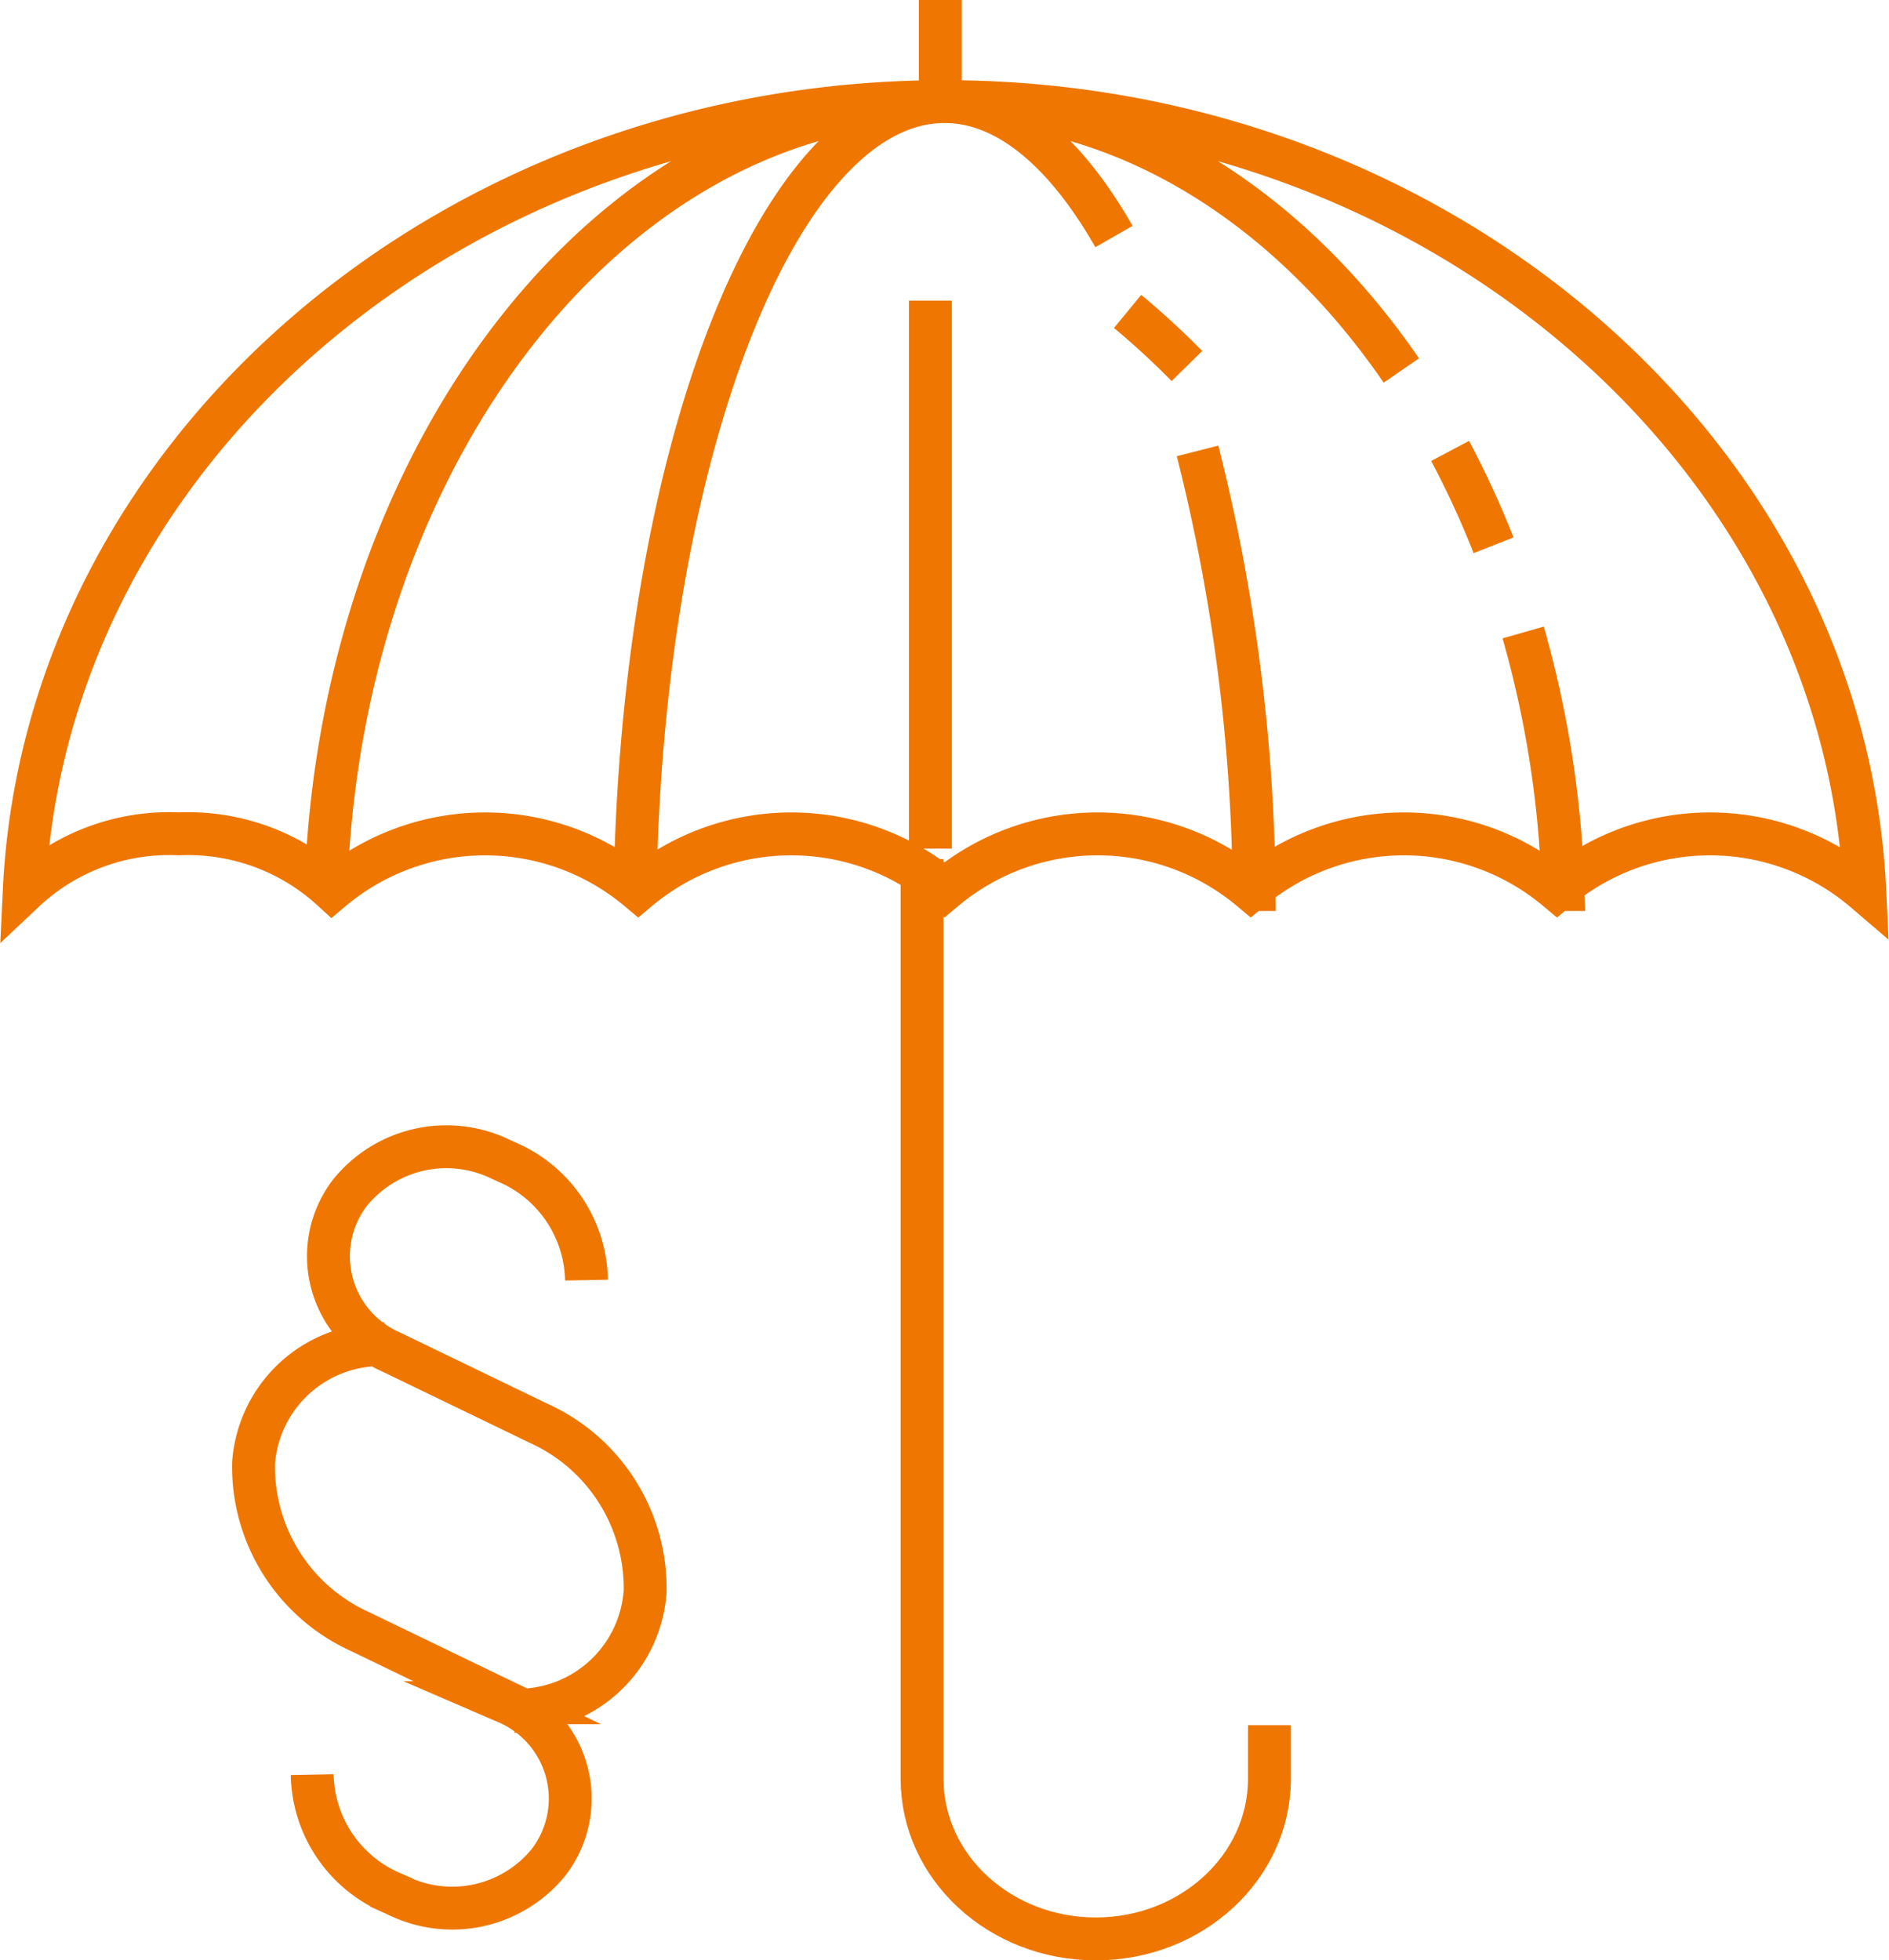 <svg xmlns="http://www.w3.org/2000/svg" width="88.092" height="91.418" viewBox="0 0 88.092 91.418">
  <g id="Gruppe_93" data-name="Gruppe 93" transform="translate(-724.376 377.652)">
    <path id="Pfad_3056" data-name="Pfad 3056" d="M170.139,153.624a9.933,9.933,0,0,1,7.141,2.6,11.114,11.114,0,0,1,14.282,0,11.114,11.114,0,0,1,14.282,0,11.117,11.117,0,0,1,14.284,0,11.112,11.112,0,0,1,14.281,0,11.1,11.1,0,0,1,14.353.07c-.96-20.4-19.894-36.817-42.917-36.817s-41.957,16.421-42.916,36.817A9.858,9.858,0,0,1,170.139,153.624Zm57.011-21.608c-5.288-7.694-12.891-12.54-21.305-12.54-15.473,0-28.2,16.389-28.845,36.746m54.451-16.054q-.706-1.792-1.547-3.47c-.156-.313-.317-.625-.479-.931m5.266,20.455a48.942,48.942,0,0,0-1.86-11.988m-19.082-18.465c-2.273-3.975-4.992-6.294-7.9-6.294-7.742,0-14.11,16.389-14.433,36.746m28.866,0a86.236,86.236,0,0,0-2.635-20.455" transform="translate(562.577 -492.39)" fill="none" stroke="#ee7601" stroke-miterlimit="10" stroke-width="2"/>
    <line id="Linie_596" data-name="Linie 596" y1="5.646" transform="translate(768.225 -377.652)" fill="none" stroke="#ee7601" stroke-miterlimit="10" stroke-width="2"/>
    <path id="Pfad_3057" data-name="Pfad 3057" d="M187.784,124.9v25.555m-.388.486v42.885c0,4.128,3.628,7.475,8.1,7.475s8.1-3.347,8.1-7.475v-2.49" transform="translate(579.98 -488.532)" fill="none" stroke="#ee7601" stroke-miterlimit="10" stroke-width="2"/>
    <path id="Pfad_3058" data-name="Pfad 3058" d="M175.379,157.123l-.726.079a5.951,5.951,0,0,0-5.473,5.519,8.444,8.444,0,0,0,4.951,7.838l6.878,3.323a4.872,4.872,0,0,1,1.925,7.448,5.788,5.788,0,0,1-6.912,1.6l-.407-.186a6.12,6.12,0,0,1-3.7-5.507m9.328-2.942.724-.079a5.951,5.951,0,0,0,5.474-5.521,8.442,8.442,0,0,0-4.951-7.836l-6.879-3.325a4.873,4.873,0,0,1-1.925-7.446,5.787,5.787,0,0,1,6.912-1.6l.409.188a6.108,6.108,0,0,1,3.7,5.5" transform="translate(567.02 -472.129)" fill="none" stroke="#ee7601" stroke-miterlimit="10" stroke-width="2"/>
    <path id="Pfad_3059" data-name="Pfad 3059" d="M195.763,127.74q-1.009-1.029-2.1-1.98c-.219-.192-.44-.38-.666-.566" transform="translate(583.964 -488.323)" fill="none" stroke="#ee7601" stroke-miterlimit="10" stroke-width="2"/>
  </g>
</svg>
